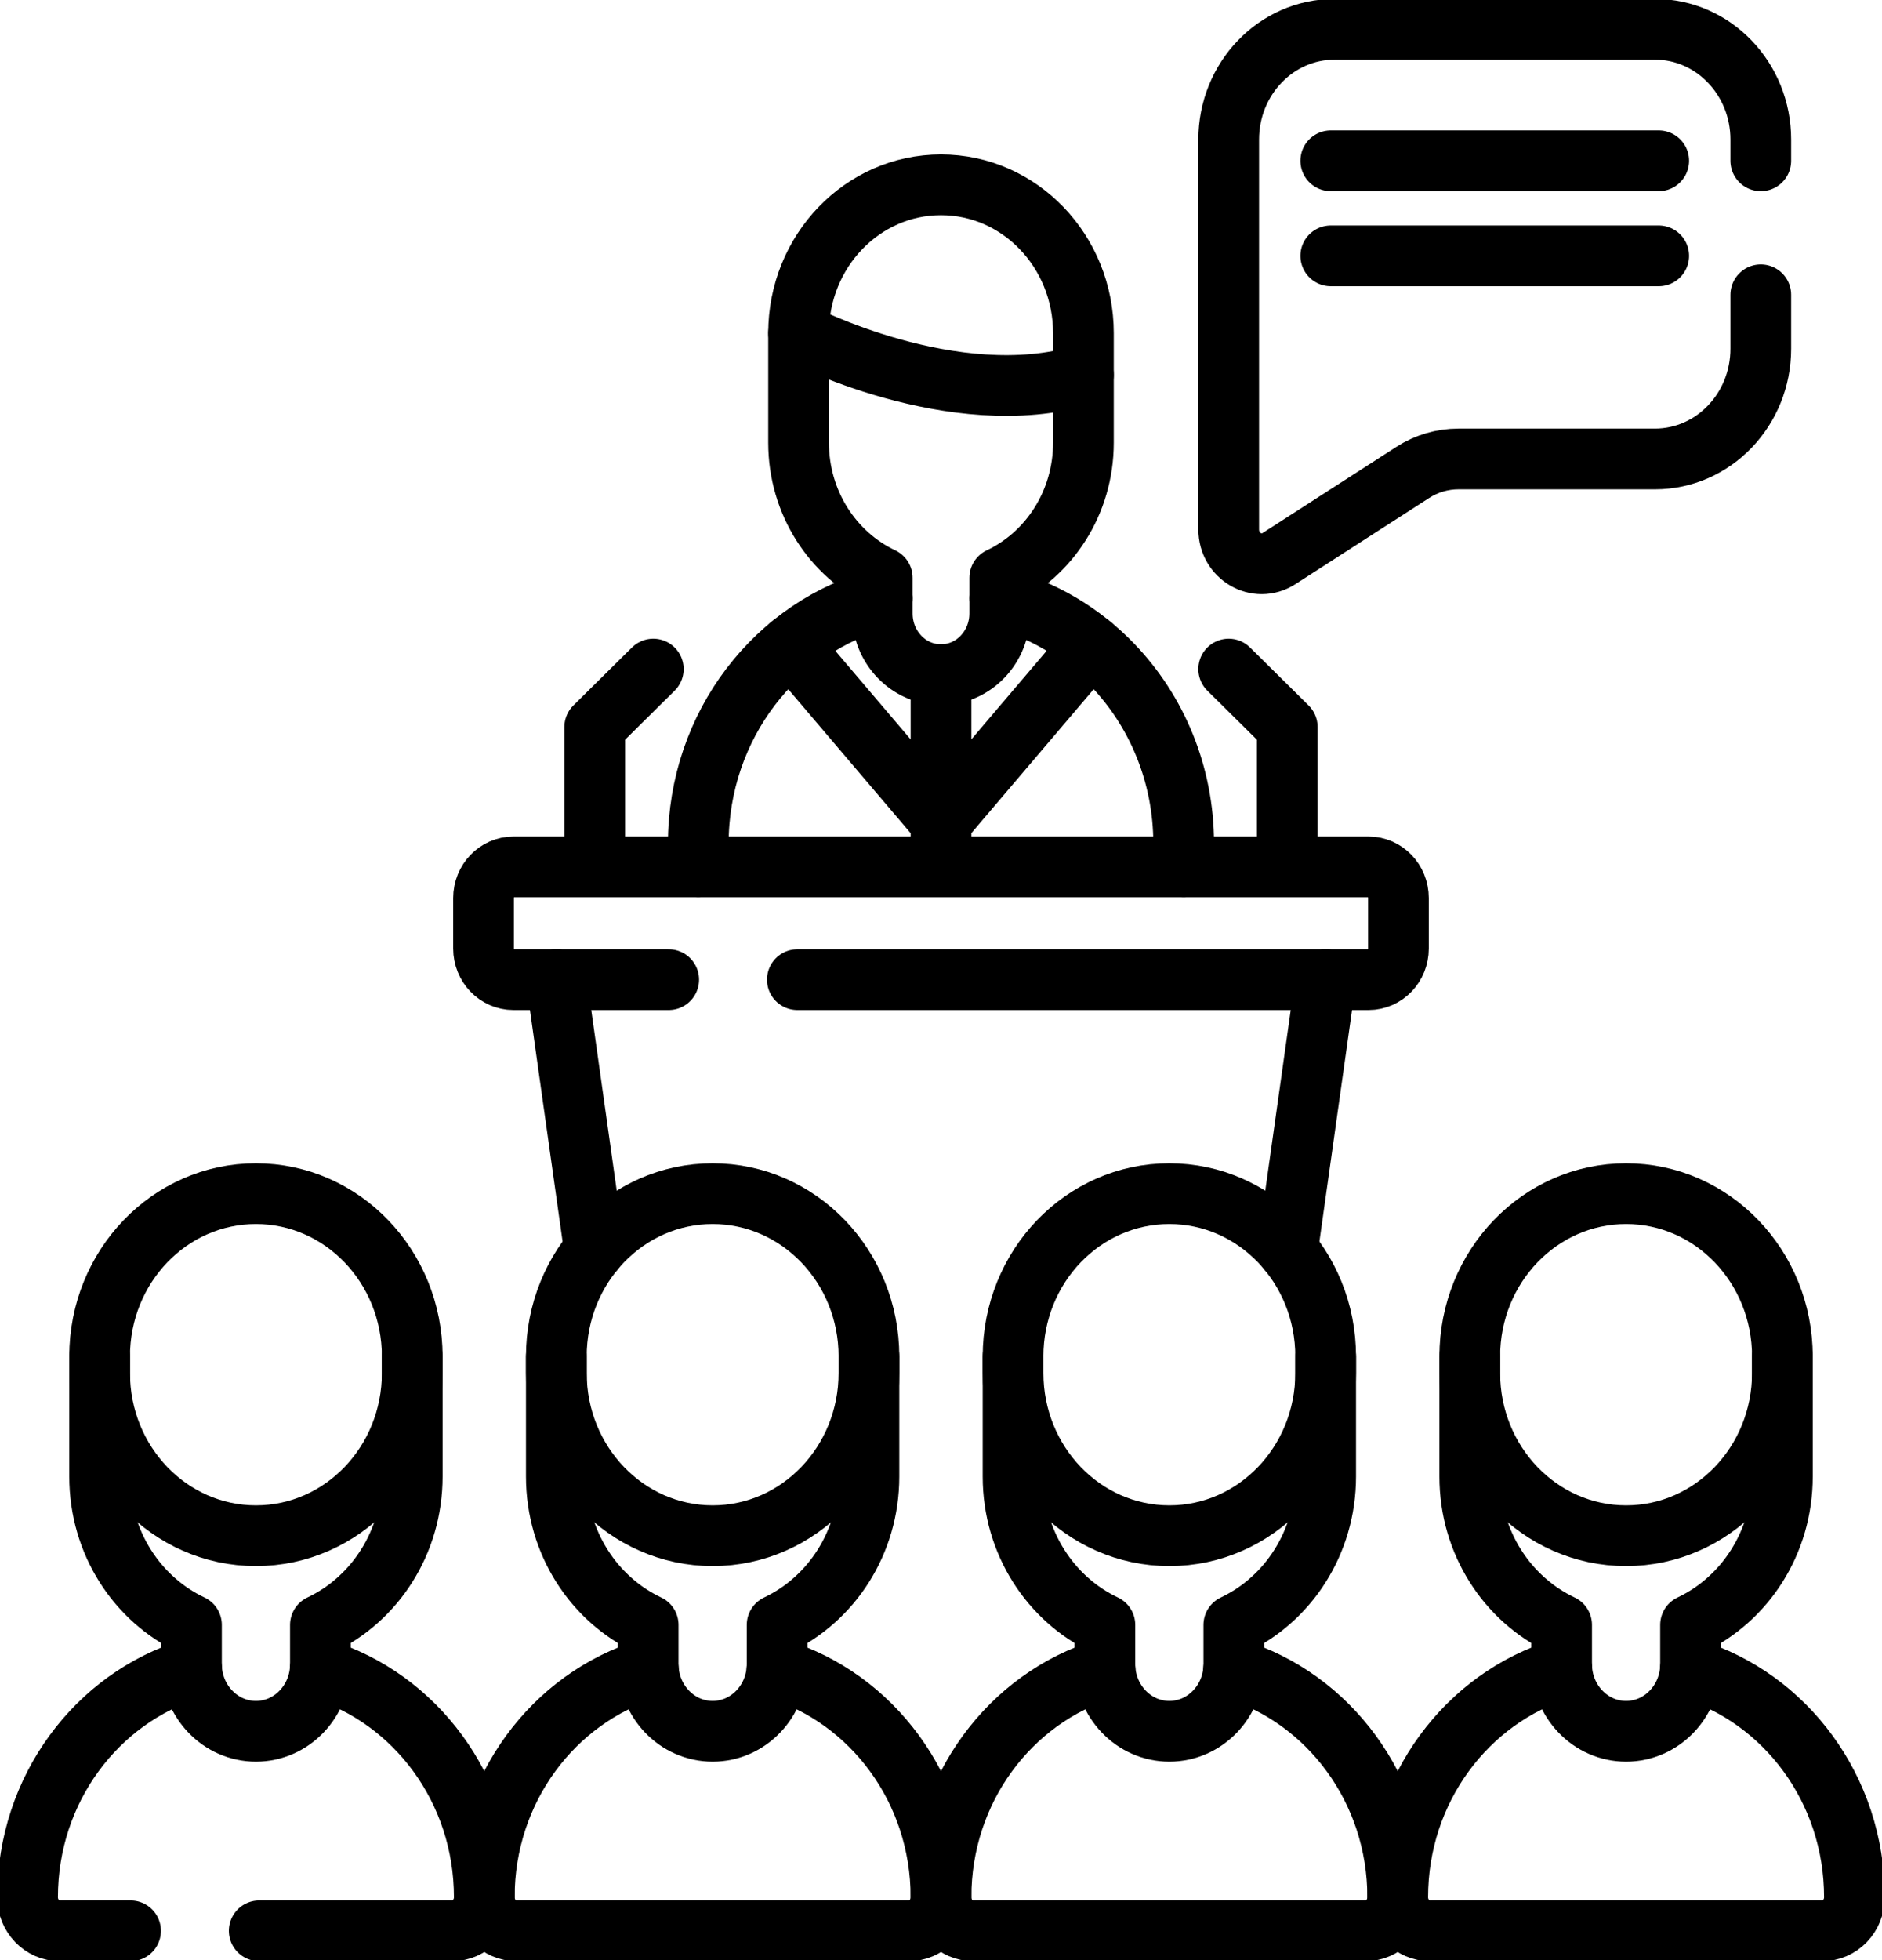 <svg width="465" height="484" viewBox="0 0 465 484" fill="none" xmlns="http://www.w3.org/2000/svg">
<g clip-path="url(#clip0_5_523)">
<path d="M247.016 147.767C257.744 150.544 267.329 156.325 274.898 164.205C285.753 175.503 292.461 191.101 292.461 208.332V214.057M172.527 214.057V208.332C172.527 179.074 191.877 154.521 217.99 147.767" stroke="black" stroke-width="15" stroke-miterlimit="10" stroke-linecap="round" stroke-linejoin="round"/>
<path d="M267.688 82.26V109.298C267.688 124.14 259.211 136.912 247.012 142.666V151.489C247.012 159.831 240.513 166.596 232.498 166.596C224.484 166.596 217.985 159.832 217.985 151.489V142.666C205.787 136.913 197.31 124.14 197.31 109.298V82.26C197.31 62.025 213.067 45.634 232.498 45.634C242.21 45.634 251.014 49.734 257.377 56.357C263.748 62.988 267.688 72.143 267.688 82.26Z" stroke="black" stroke-width="15" stroke-miterlimit="10" stroke-linecap="round" stroke-linejoin="round"/>
<path d="M197.311 82.257C197.311 82.257 235.558 102.179 267.689 92.577M232.503 214.059V166.595M195.367 159.321L232.499 202.967L269.621 159.321M197.009 241.901H338.144C342.222 241.901 345.519 238.47 345.519 234.225V221.738C345.519 217.493 342.222 214.062 338.144 214.062H126.859C122.781 214.062 119.475 217.493 119.475 221.738V234.225C119.475 238.47 122.781 241.901 126.859 241.901H165.221M303.584 165.214L318.052 179.522V214.057M161.414 165.214L146.946 179.522V214.057M417.656 412.108C441.075 419.251 458.188 441.782 458.188 468.469V468.476C458.188 470.674 457.349 472.782 455.856 474.337C454.363 475.891 452.337 476.765 450.225 476.765H353.31C351.198 476.765 349.173 475.891 347.68 474.337C346.186 472.782 345.347 470.674 345.347 468.476V468.469C345.347 441.781 362.461 419.251 385.88 412.108" stroke="black" stroke-width="15" stroke-miterlimit="10" stroke-linecap="round" stroke-linejoin="round"/>
<path d="M440.387 334.94V364.615C440.387 380.903 431.083 394.921 417.696 401.235V410.919C417.696 420.074 410.564 427.498 401.768 427.498C392.972 427.498 385.84 420.074 385.84 410.919V401.235C372.452 394.92 363.148 380.903 363.148 364.615V334.94C363.148 312.732 380.44 294.743 401.768 294.743C412.426 294.743 422.089 299.242 429.071 306.511C436.064 313.789 440.387 323.836 440.387 334.94Z" stroke="black" stroke-width="15" stroke-miterlimit="10" stroke-linecap="round" stroke-linejoin="round"/>
<path d="M363.148 334.937V339.011C363.148 350.115 367.471 360.162 374.464 367.44C381.448 374.709 391.11 379.209 401.768 379.209C423.095 379.209 440.388 361.219 440.388 339.011V334.937M304.81 412.108C328.229 419.251 345.343 441.782 345.343 468.469V468.476C345.343 470.674 344.504 472.782 343.01 474.337C341.517 475.891 339.491 476.764 337.379 476.764H240.465C238.353 476.764 236.327 475.891 234.834 474.337C233.34 472.782 232.501 470.674 232.501 468.476V468.469C232.501 441.781 249.615 419.251 273.034 412.108" stroke="black" stroke-width="15" stroke-miterlimit="10" stroke-linecap="round" stroke-linejoin="round"/>
<path d="M327.541 334.94V364.615C327.541 380.903 318.238 394.921 304.85 401.235V410.919C304.85 420.074 297.718 427.498 288.922 427.498C280.126 427.498 272.994 420.074 272.994 410.919V401.235C259.606 394.92 250.302 380.903 250.302 364.615V334.94C250.302 312.732 267.594 294.743 288.922 294.743C299.58 294.743 309.243 299.242 316.225 306.511C323.218 313.789 327.541 323.836 327.541 334.94Z" stroke="black" stroke-width="15" stroke-miterlimit="10" stroke-linecap="round" stroke-linejoin="round"/>
<path d="M250.302 334.937V339.011C250.302 350.115 254.625 360.162 261.619 367.44C268.602 374.709 278.264 379.209 288.922 379.209C310.249 379.209 327.542 361.219 327.542 339.011V334.937M191.964 412.108C215.383 419.251 232.497 441.782 232.497 468.469V468.476C232.497 470.674 231.658 472.782 230.164 474.337C228.671 475.891 226.646 476.764 224.534 476.764H127.618C125.506 476.764 123.48 475.891 121.987 474.337C120.494 472.782 119.655 470.674 119.655 468.476V468.469C119.655 441.781 136.768 419.251 160.187 412.108" stroke="black" stroke-width="15" stroke-miterlimit="10" stroke-linecap="round" stroke-linejoin="round"/>
<path d="M214.695 334.94V364.615C214.695 380.903 205.392 394.921 192.004 401.235V410.919C192.004 420.074 184.872 427.498 176.076 427.498C167.28 427.498 160.148 420.074 160.148 410.919V401.235C146.76 394.92 137.456 380.903 137.456 364.615V334.94C137.456 312.732 154.749 294.743 176.076 294.743C186.735 294.743 196.397 299.242 203.379 306.511C210.372 313.789 214.695 323.836 214.695 334.94Z" stroke="black" stroke-width="15" stroke-miterlimit="10" stroke-linecap="round" stroke-linejoin="round"/>
<path d="M137.456 334.937V339.011C137.456 350.115 141.78 360.162 148.773 367.44C155.756 374.709 165.418 379.209 176.076 379.209C197.404 379.209 214.696 361.219 214.696 339.011V334.937M47.345 412.106C23.931 419.252 6.812 441.779 6.812 468.466V468.475C6.812 473.05 10.381 476.765 14.777 476.765H32.26M79.123 412.106C102.546 419.252 119.656 441.779 119.656 468.466V468.475C119.656 473.05 116.087 476.765 111.691 476.765H64.047" stroke="black" stroke-width="15" stroke-miterlimit="10" stroke-linecap="round" stroke-linejoin="round"/>
<path d="M101.854 334.94V364.615C101.854 380.903 92.551 394.921 79.163 401.235V410.919C79.163 420.074 72.031 427.498 63.235 427.498C54.439 427.498 47.307 420.074 47.307 410.919V401.235C33.919 394.92 24.615 380.903 24.615 364.615V334.94C24.615 312.732 41.907 294.743 63.235 294.743C73.893 294.743 83.556 299.242 90.538 306.511C97.531 313.789 101.854 323.836 101.854 334.94Z" stroke="black" stroke-width="15" stroke-miterlimit="10" stroke-linecap="round" stroke-linejoin="round"/>
<path d="M24.615 334.936V339.011C24.615 350.115 28.938 360.162 35.931 367.44C42.914 374.709 52.577 379.209 63.235 379.209C84.562 379.209 101.855 361.219 101.855 339.011V334.936M435.05 72.793V86.094C435.05 101.134 423.343 113.328 408.893 113.328H360.35C356.345 113.328 352.421 114.482 349.024 116.675L316.002 137.935C310.58 141.423 303.587 137.358 303.587 130.722V34.47C303.587 19.43 315.294 7.235 329.743 7.235H408.893C423.343 7.235 435.05 19.43 435.05 34.47V39.707M328.804 39.703H409.831M328.804 63.176H409.831M137.456 241.907L146.868 308.632V308.642M318.129 308.651C318.138 308.642 318.129 308.642 318.129 308.642L327.541 241.907" stroke="black" stroke-width="15" stroke-miterlimit="10" stroke-linecap="round" stroke-linejoin="round"/>
</g>
<defs>
<clipPath id="clip0_5_523">
<rect width="465" height="484" fill="white"/>
</clipPath>
</defs>
</svg>
